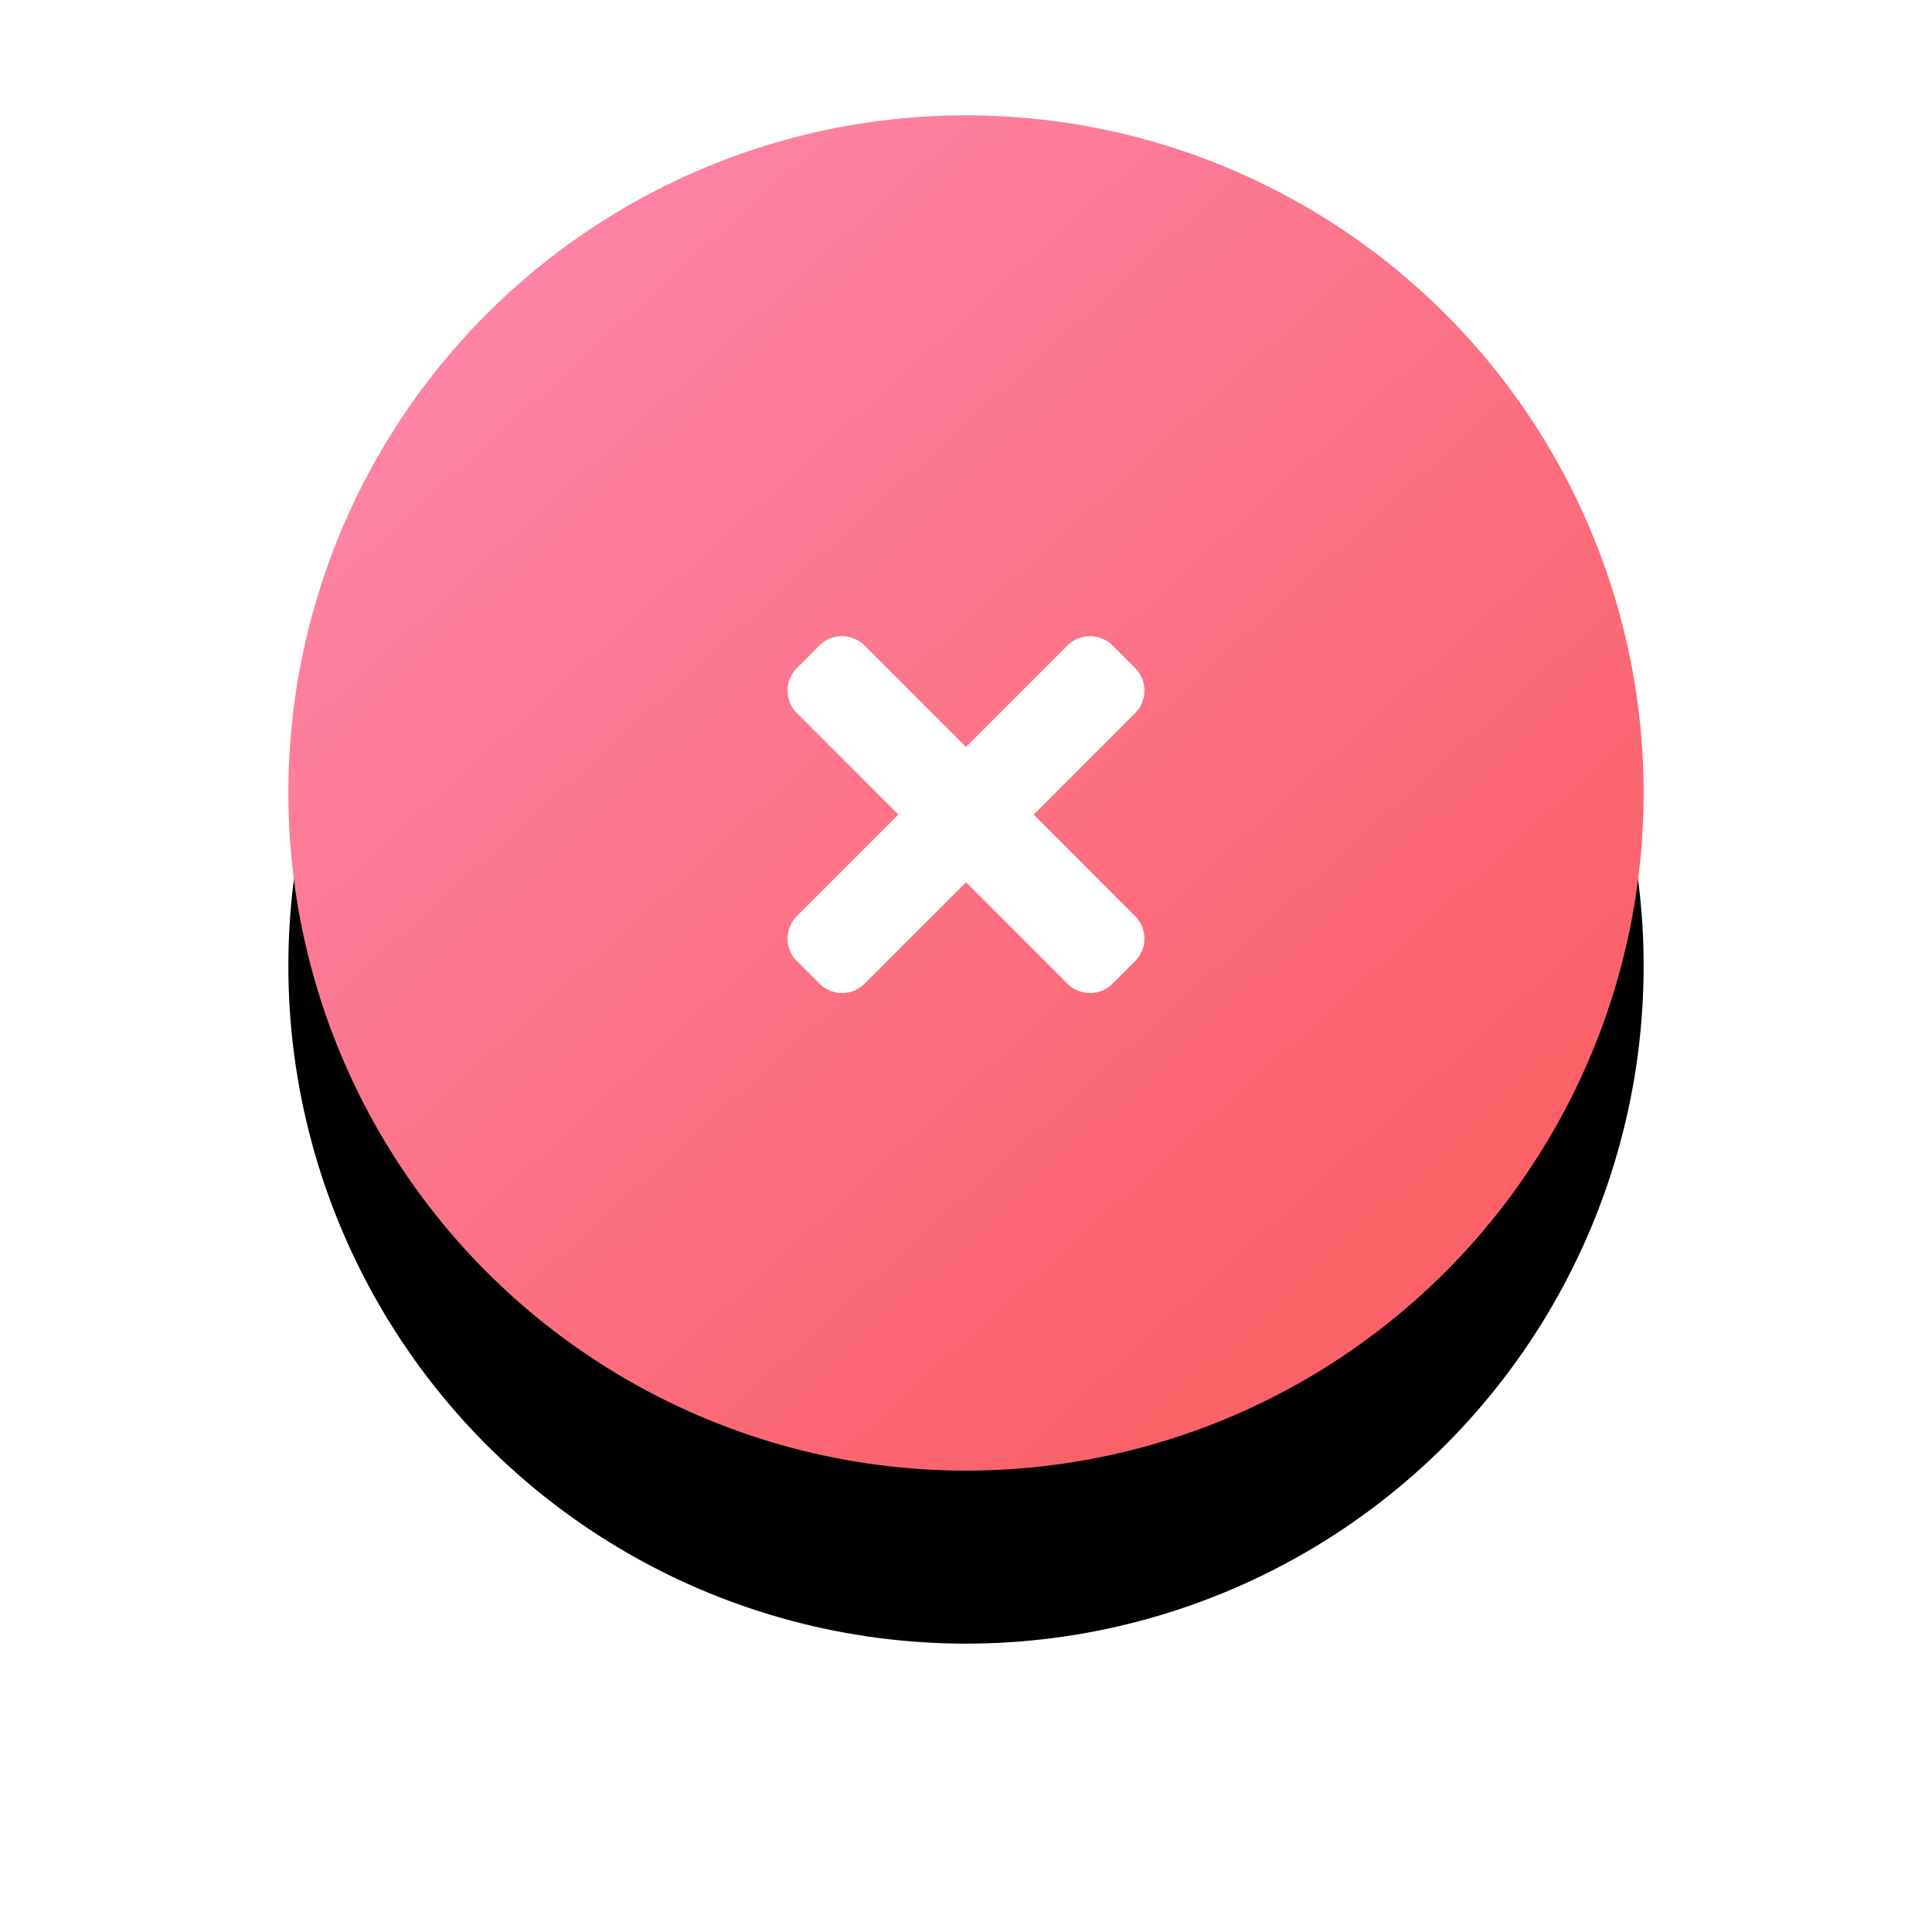 <svg xmlns="http://www.w3.org/2000/svg" xmlns:xlink="http://www.w3.org/1999/xlink" width="67" height="67"><defs><linearGradient id="c" x1="79.097%" x2="15.392%" y1="84.978%" y2="14.748%"><stop offset="0%" stop-color="#FB6167"/><stop offset="100%" stop-color="#FD83A5"/></linearGradient><filter id="a" width="176.6%" height="176.6%" x="-38.3%" y="-25.5%" filterUnits="objectBoundingBox"><feMorphology in="SourceAlpha" radius="1" result="shadowSpreadOuter1"/><feOffset dy="6" in="shadowSpreadOuter1" result="shadowOffsetOuter1"/><feGaussianBlur in="shadowOffsetOuter1" result="shadowBlurOuter1" stdDeviation="6"/><feColorMatrix in="shadowBlurOuter1" values="0 0 0 0 0.984 0 0 0 0 0.416 0 0 0 0 0.463 0 0 0 0.397 0"/></filter><circle id="b" cx="23.5" cy="23.5" r="23.5"/></defs><g fill="none" fill-rule="evenodd"><g transform="translate(10 4)"><use fill="#000" filter="url(#a)" xlink:href="#b"/><use fill="url(#c)" xlink:href="#b"/></g><path fill="#FFF" fill-rule="nonzero" d="m35.846 28.25 3.518 3.518a1.106 1.106 0 0 1 0 1.564l-.782.782a1.106 1.106 0 0 1-1.564 0L33.5 30.596l-3.518 3.518a1.106 1.106 0 0 1-1.564 0l-.782-.782a1.106 1.106 0 0 1 0-1.564l3.518-3.518-3.518-3.518a1.106 1.106 0 0 1 0-1.564l.782-.782a1.106 1.106 0 0 1 1.564 0l3.518 3.518 3.518-3.518a1.106 1.106 0 0 1 1.564 0l.782.782a1.106 1.106 0 0 1 0 1.564l-3.518 3.518z"/></g></svg>